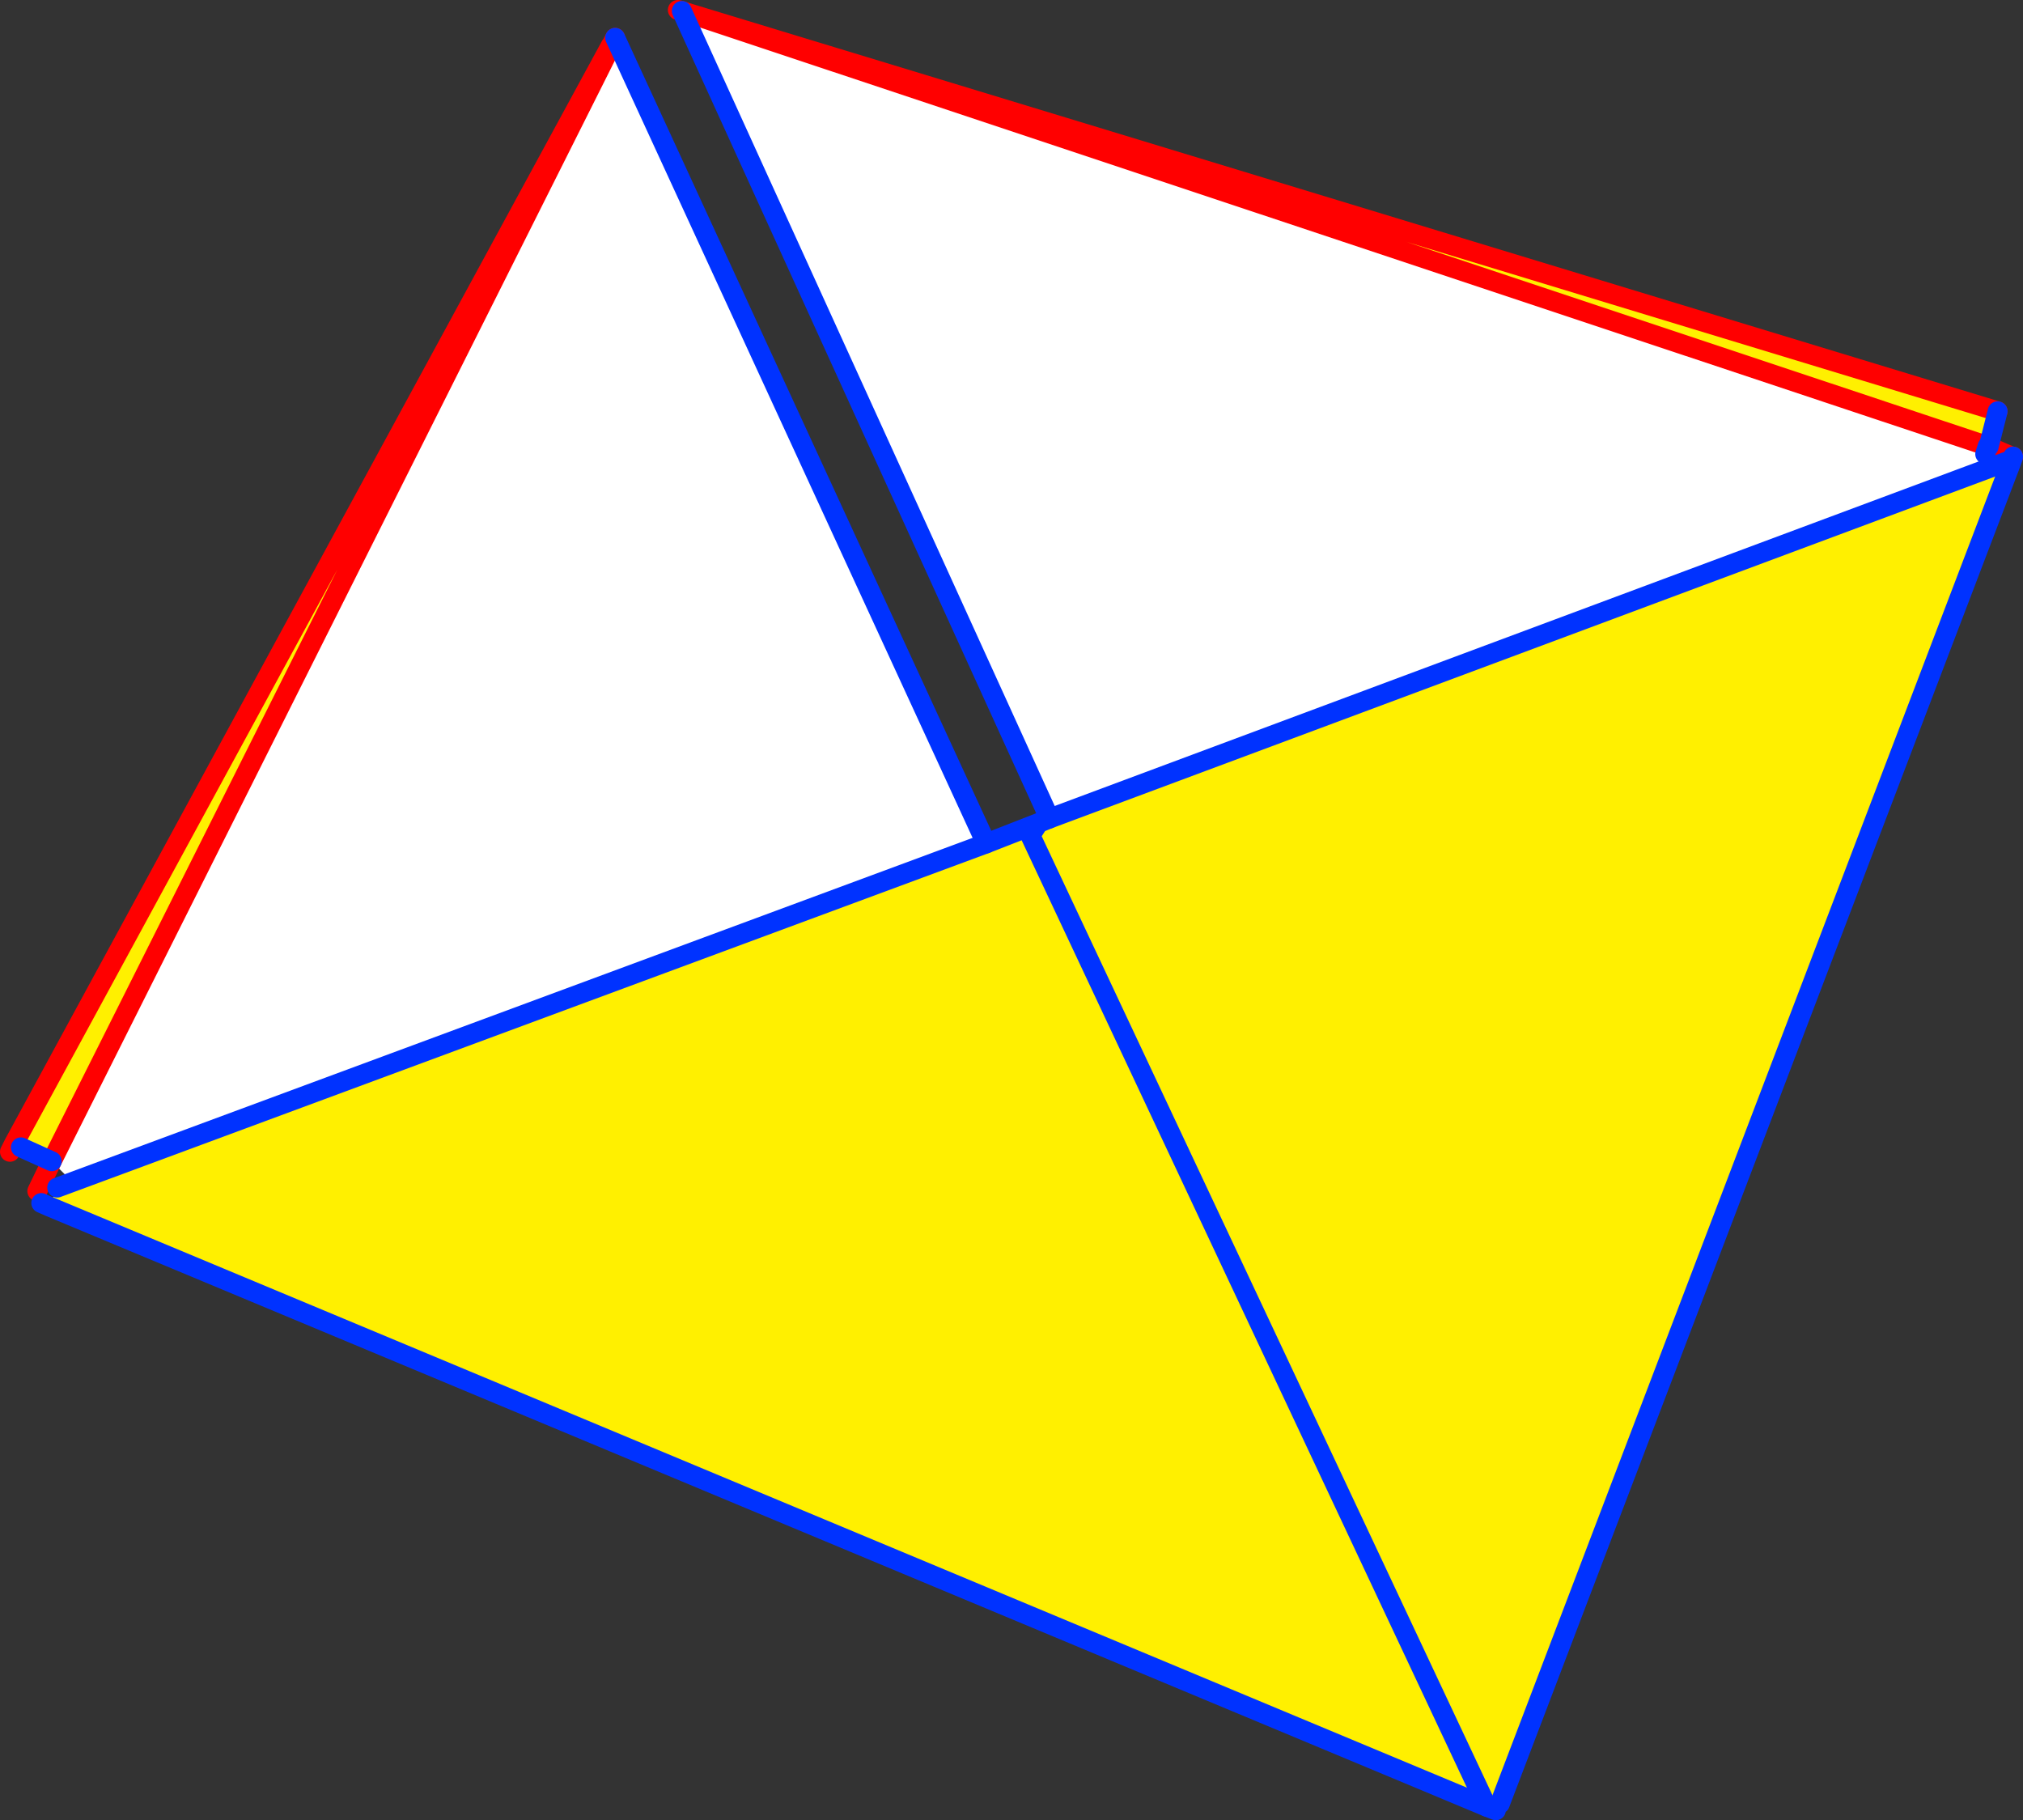 <?xml version="1.0" encoding="UTF-8" standalone="no"?>
<svg xmlns:xlink="http://www.w3.org/1999/xlink" height="183.0px" width="203.4px" xmlns="http://www.w3.org/2000/svg">
  <rect width="100%" height="100%" fill="#333333" stroke="none"/>
  <g transform="matrix(1.0, 0.0, 0.0, 1.0, -192.05, -77.35)">
    <path d="M393.75 123.2 L393.7 123.8 297.55 159.65 297.55 159.6 260.6 78.45 391.9 122.2 391.65 123.0 393.75 123.2 M342.45 259.35 L342.25 258.95 342.3 258.9 342.4 258.9 342.55 258.8 342.85 258.7 342.55 259.55 342.5 259.4 342.45 259.35 M253.9 81.15 L291.2 162.15 197.8 196.75 198.85 195.7 197.25 194.1 253.9 81.15" fill="#ffffff" fill-rule="evenodd" stroke="none"/>
    <path d="M393.7 123.8 L394.2 124.0 342.85 258.7 341.55 259.0 295.65 161.35 341.55 259.0 197.0 198.65 197.8 196.75 291.2 162.15 296.45 160.1 295.65 161.35 297.55 159.65 393.7 123.8 M391.9 122.2 L260.6 78.45 260.2 78.35 392.9 118.7 392.0 122.25 391.9 122.2 M253.45 81.95 L253.9 81.15 197.25 194.1 194.15 192.7 193.45 192.35 253.45 81.95" fill="#fff000" fill-rule="evenodd" stroke="none"/>
    <path d="M394.45 123.25 L394.3 123.25 393.75 123.2 M391.9 122.2 L260.6 78.45 260.2 78.35 392.9 118.7 M391.9 122.2 L392.0 122.25 394.3 123.25 M193.45 192.35 L193.05 193.15 M197.25 194.1 L253.9 81.15 M197.25 194.1 L195.8 197.1 M253.45 81.95 L193.45 192.35" fill="none" stroke="#ff0000" stroke-linecap="round" stroke-linejoin="round" stroke-width="2.0"/>
    <path d="M394.2 124.0 L394.45 123.3 394.45 123.25 M341.55 259.0 L342.45 259.35 M342.85 258.7 L394.2 124.0 M341.55 259.0 L197.0 198.65 196.2 198.3" fill="none" stroke="#0032ff" stroke-linecap="round" stroke-linejoin="round" stroke-width="2.0"/>
    <path d="M391.65 123.0 L391.9 122.2 M260.6 78.45 L297.55 159.6 297.55 159.65 M392.0 122.25 L392.9 118.7 M253.9 81.15 L291.2 162.15 M194.15 192.7 L197.25 194.1" fill="none" stroke="#0032ff" stroke-linecap="round" stroke-linejoin="round" stroke-width="2.0"/>
    <path d="M297.55 159.65 L393.7 123.8 M291.2 162.15 L296.45 160.1 297.55 159.65 M295.65 161.35 L341.55 259.0 M295.65 161.35 L296.45 160.1 M197.8 196.75 L291.2 162.15" fill="none" stroke="#0032ff" stroke-linecap="round" stroke-linejoin="round" stroke-width="2.0"/>
  </g>
</svg>
